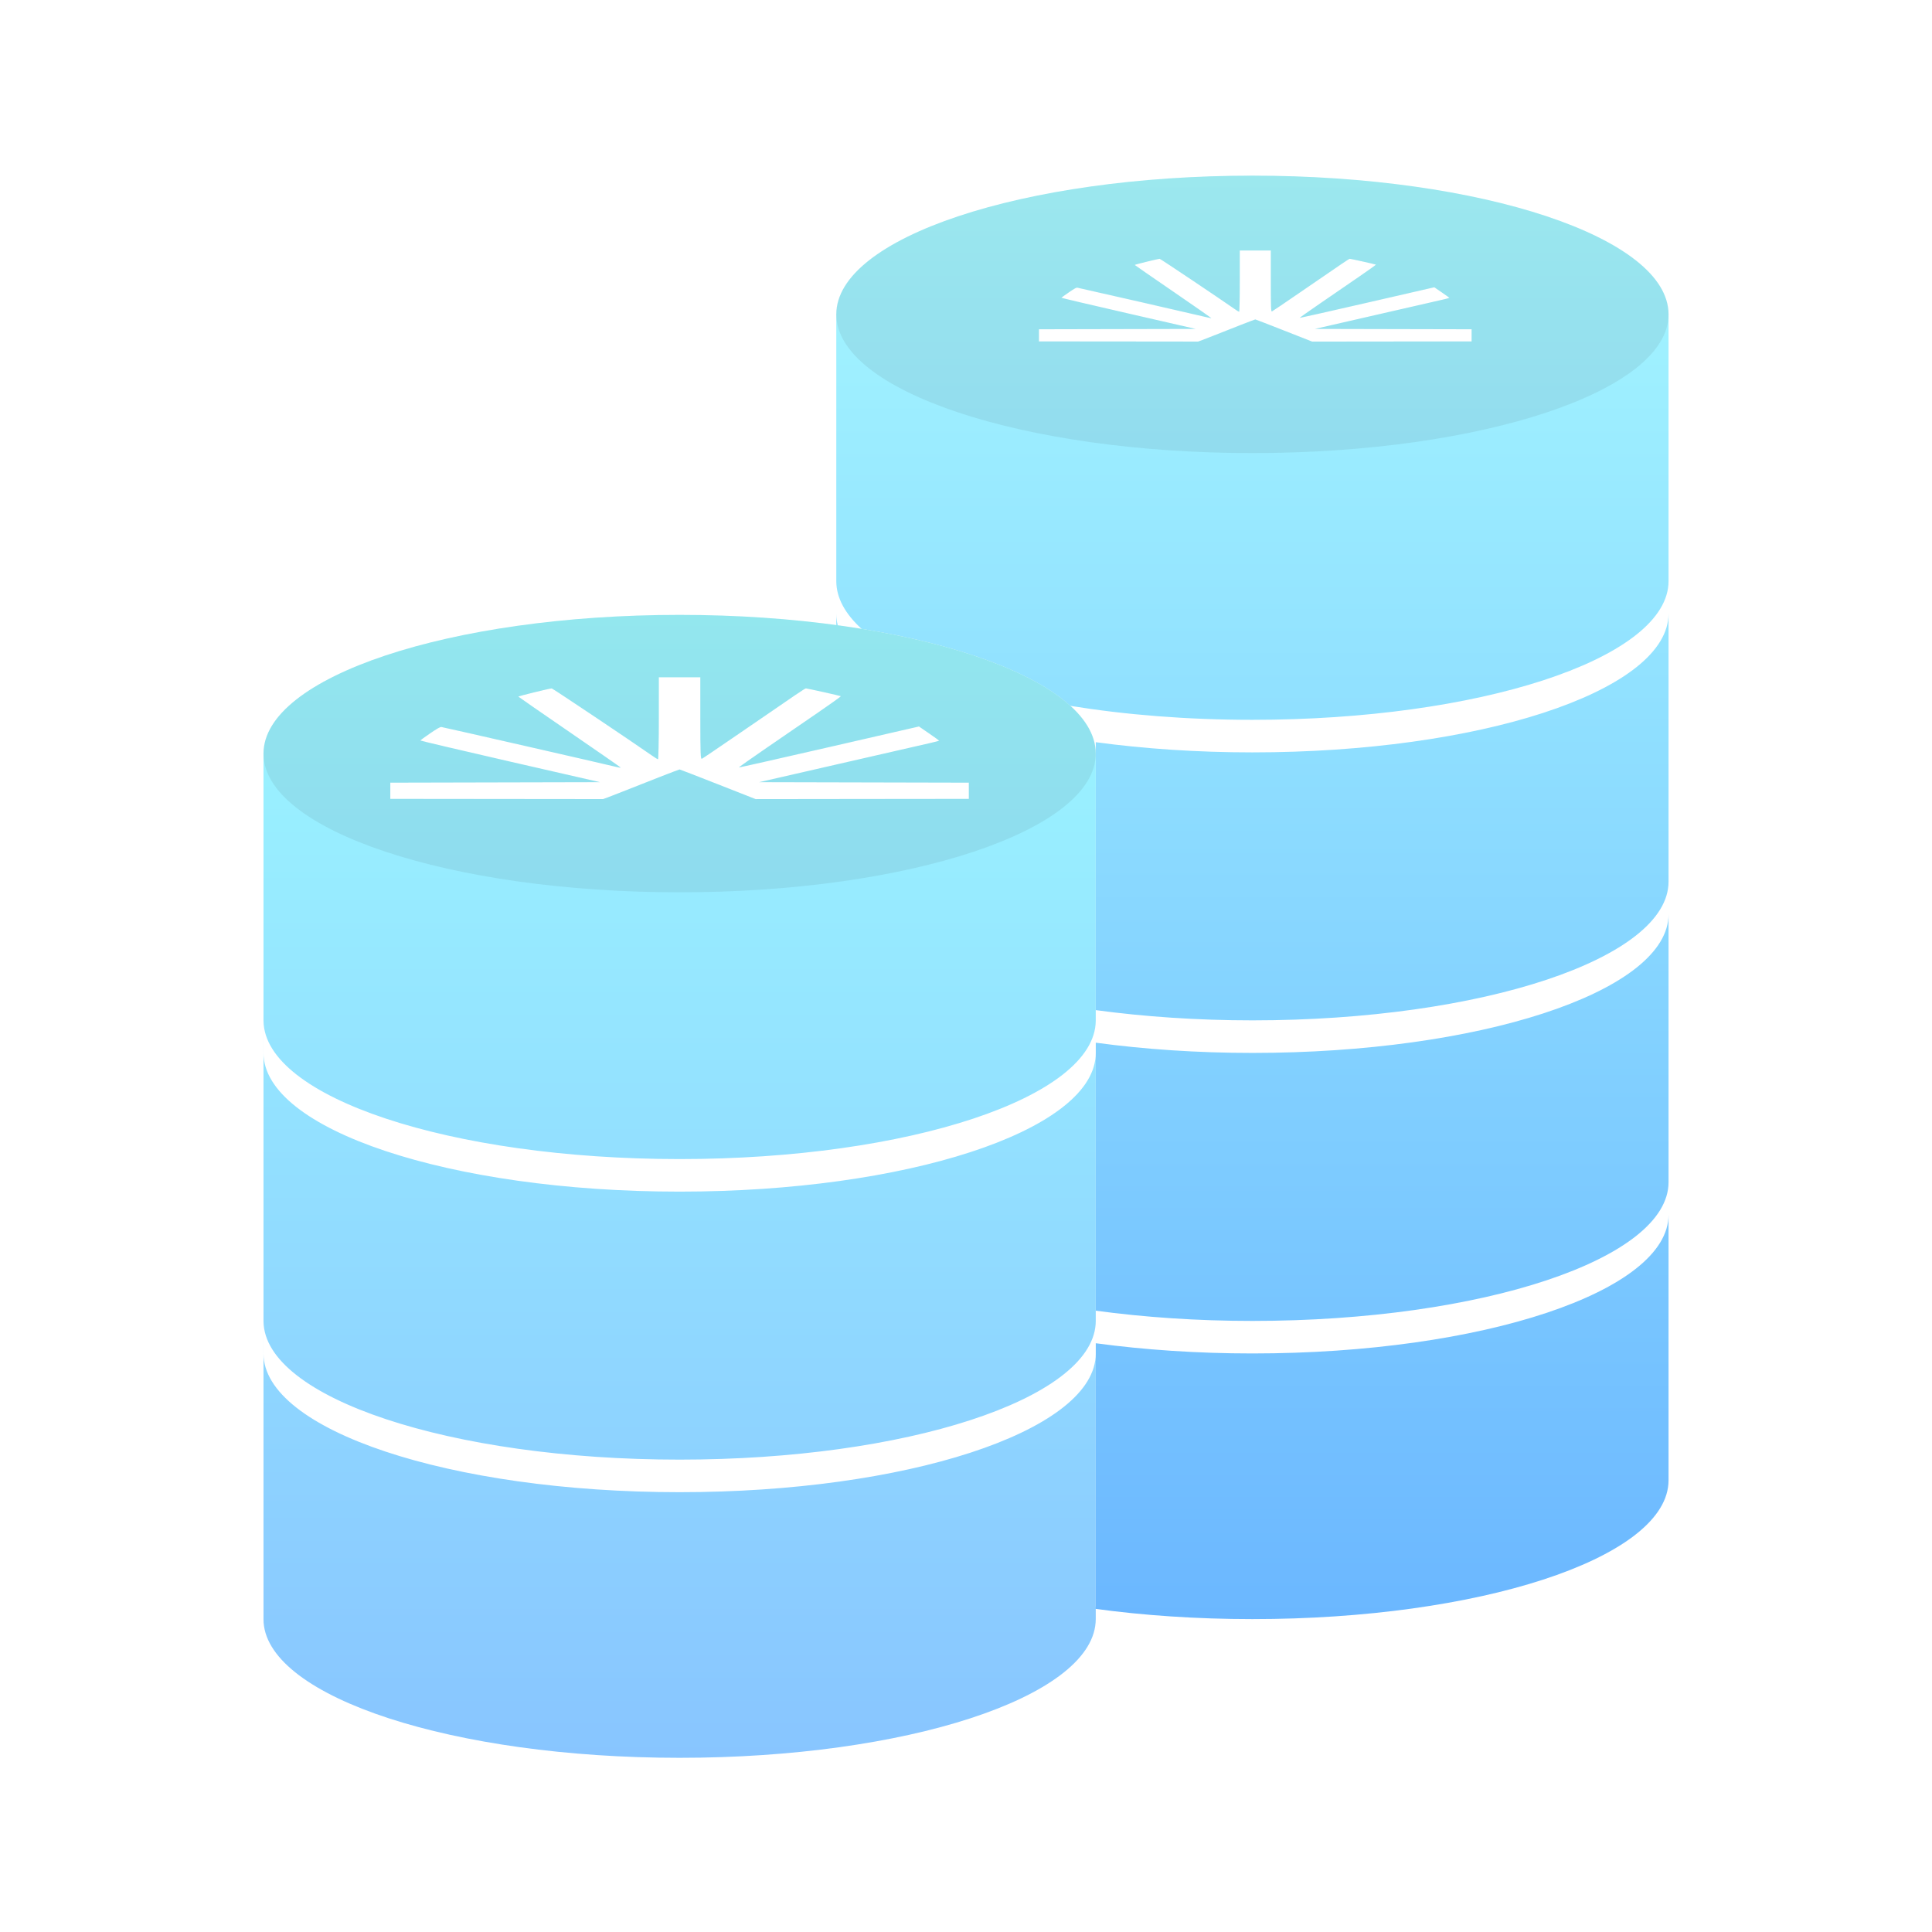 <svg width="88" height="88" viewBox="0 0 88 88" fill="none" xmlns="http://www.w3.org/2000/svg">
<path d="M76 67.43L75.993 67.593C75.733 71.007 67.35 73.748 57.046 73.748C54.501 73.748 52.072 73.58 49.855 73.276C49.847 73.244 49.841 73.211 49.832 73.179H49.911V61.183C52.114 61.481 54.522 61.648 57.046 61.648C67.513 61.648 75.999 58.82 76 55.331V67.43ZM76 53.848C76 57.337 67.514 60.166 57.046 60.166C54.522 60.166 52.114 59.999 49.911 59.7V47.493C52.114 47.792 54.522 47.959 57.046 47.959C67.35 47.959 75.735 45.218 75.994 41.804L76 41.641V53.848ZM76 40.158C75.999 43.647 67.513 46.475 57.046 46.476C54.522 46.476 52.114 46.308 49.911 46.01V33.806C52.114 34.104 54.522 34.27 57.046 34.27C67.35 34.269 75.733 31.529 75.993 28.115L76 27.952V40.158ZM57.046 8C67.514 8 76 10.829 76 14.318V26.469L75.994 26.632C75.734 30.046 67.35 32.787 57.046 32.787C54.071 32.787 51.255 32.558 48.749 32.15C47.056 30.613 43.624 29.355 39.245 28.644C38.499 27.965 38.092 27.233 38.092 26.469V14.318C38.092 10.829 46.578 8 57.046 8ZM38.098 28.115C38.107 28.238 38.127 28.36 38.157 28.48C38.136 28.477 38.114 28.474 38.092 28.471V27.952L38.098 28.115ZM56.471 11.409V12.806C56.471 13.573 56.457 14.201 56.441 14.201C56.425 14.2 56.33 14.142 56.229 14.071C55.579 13.615 52.866 11.796 52.823 11.789C52.745 11.79 51.678 12.052 51.686 12.068C51.7 12.085 52.483 12.626 53.433 13.277C54.389 13.934 55.172 14.478 55.172 14.486C55.169 14.494 55.089 14.481 54.99 14.456C54.652 14.372 49.128 13.11 49.064 13.102C49.021 13.098 48.911 13.161 48.68 13.32C48.501 13.444 48.35 13.552 48.345 13.562C48.345 13.572 49.718 13.895 51.401 14.28L54.465 14.982L50.895 14.99L47.323 14.998V15.551L50.947 15.554L54.572 15.558L54.729 15.501C54.815 15.47 55.049 15.378 55.248 15.299C56.1 14.959 57.156 14.549 57.177 14.549C57.2 14.553 57.783 14.779 58.483 15.054L59.767 15.559L67.03 15.551V14.998L63.459 14.99L59.889 14.982L62.639 14.352C64.151 14.006 65.53 13.69 65.703 13.65C65.876 13.611 66.018 13.573 66.018 13.567C66.012 13.558 65.86 13.448 65.675 13.321L65.331 13.085L62.274 13.787C60.592 14.173 59.206 14.486 59.196 14.481C59.189 14.475 59.613 14.175 60.141 13.813C60.67 13.45 61.46 12.908 61.896 12.608C62.331 12.309 62.68 12.06 62.672 12.054C62.65 12.039 61.532 11.789 61.483 11.788C61.446 11.788 61.315 11.877 59.229 13.31C58.547 13.779 57.965 14.173 57.936 14.185C57.891 14.204 57.884 13.993 57.884 12.809V11.409H56.471Z" fill="url(#paint0_linear_135_320)"/>
<path d="M57.046 8.001C67.514 8.001 76 10.83 76 14.319C76 17.808 67.514 20.637 57.046 20.637C46.578 20.637 38.092 17.808 38.092 14.319C38.092 10.83 46.578 8.001 57.046 8.001ZM56.471 11.409V12.806C56.471 13.573 56.457 14.201 56.441 14.201C56.425 14.2 56.33 14.142 56.229 14.071C55.579 13.615 52.866 11.796 52.823 11.789C52.745 11.79 51.678 12.052 51.686 12.068C51.7 12.085 52.483 12.626 53.433 13.277C54.389 13.934 55.172 14.478 55.172 14.486C55.169 14.494 55.089 14.481 54.99 14.456C54.652 14.372 49.128 13.11 49.064 13.102C49.021 13.098 48.911 13.161 48.68 13.32C48.501 13.444 48.35 13.552 48.345 13.562C48.345 13.572 49.718 13.895 51.401 14.28L54.465 14.982L50.895 14.99L47.323 14.998V15.551L50.947 15.554L54.572 15.558L54.729 15.501C54.815 15.47 55.049 15.378 55.248 15.299C56.1 14.959 57.156 14.549 57.177 14.549C57.2 14.553 57.783 14.779 58.483 15.054L59.767 15.559L67.03 15.551V14.998L63.459 14.99L59.889 14.982L62.639 14.352C64.151 14.006 65.53 13.69 65.703 13.65C65.876 13.611 66.018 13.573 66.018 13.567C66.012 13.558 65.86 13.448 65.675 13.321L65.331 13.085L62.274 13.787C60.592 14.173 59.206 14.486 59.196 14.481C59.189 14.475 59.613 14.175 60.141 13.813C60.67 13.45 61.46 12.908 61.896 12.608C62.331 12.309 62.68 12.06 62.672 12.054C62.65 12.039 61.532 11.789 61.483 11.788C61.446 11.788 61.315 11.877 59.229 13.31C58.547 13.779 57.965 14.173 57.936 14.185C57.891 14.204 57.884 13.993 57.884 12.809V11.409H56.471Z" fill="#2E2E2E" fill-opacity="0.08"/>
<path d="M30.956 28.007C41.423 28.007 49.91 30.836 49.91 34.325V46.499C49.873 49.978 41.401 52.794 30.956 52.794C20.515 52.794 12.047 49.98 12.003 46.503V47.936C12.003 47.944 12.002 47.952 12.002 47.959C12.003 51.448 20.489 54.277 30.956 54.277C41.26 54.276 49.645 51.536 49.905 48.122L49.91 47.986V60.189L49.904 60.329C49.643 63.743 41.26 66.484 30.956 66.484C20.516 66.484 12.047 63.669 12.003 60.193V61.626C12.003 61.634 12.002 61.642 12.002 61.65C12.004 65.138 20.49 67.967 30.956 67.967C41.26 67.967 49.644 65.226 49.905 61.813L49.91 61.676V73.747L49.903 73.91C49.644 77.324 41.26 80.066 30.956 80.066C20.651 80.066 12.267 77.324 12.007 73.91L12.002 73.747V34.325C12.002 30.836 20.488 28.007 30.956 28.007ZM30.009 30.85V32.717C30.009 33.74 29.992 34.578 29.971 34.583C29.95 34.583 29.822 34.504 29.686 34.408C28.817 33.797 25.181 31.361 25.132 31.357C25.029 31.358 23.617 31.704 23.611 31.73C23.617 31.742 24.669 32.471 25.948 33.348C27.221 34.221 28.263 34.945 28.273 34.963C28.273 34.974 28.164 34.956 28.031 34.923C27.58 34.81 20.19 33.123 20.105 33.114C20.048 33.108 19.9 33.191 19.591 33.404C19.354 33.568 19.154 33.712 19.144 33.727C19.137 33.739 20.976 34.172 23.23 34.689L27.328 35.627L22.553 35.638L17.778 35.649V36.387L22.625 36.392L27.47 36.397L27.68 36.321C27.795 36.279 28.108 36.156 28.375 36.05C29.514 35.596 30.926 35.047 30.954 35.047C30.979 35.051 31.761 35.354 32.7 35.723L34.417 36.398L39.273 36.392L44.129 36.387V35.649L39.355 35.638L34.58 35.627L38.256 34.785C40.279 34.322 42.123 33.9 42.355 33.847C42.587 33.794 42.776 33.744 42.776 33.736C42.776 33.728 42.569 33.579 42.317 33.406L41.858 33.09L37.768 34.029C35.521 34.544 33.672 34.962 33.655 34.957C33.641 34.952 34.21 34.549 34.917 34.064C35.625 33.578 36.681 32.853 37.264 32.453C37.841 32.057 38.304 31.726 38.302 31.711C38.273 31.691 36.77 31.356 36.71 31.356C36.661 31.356 36.48 31.479 33.697 33.392C32.786 34.017 32.01 34.544 31.969 34.562C31.91 34.588 31.899 34.309 31.899 32.721V30.85H30.009Z" fill="url(#paint1_linear_135_320)"/>
<path d="M30.955 28.007C41.423 28.007 49.909 30.836 49.909 34.325C49.908 37.815 41.422 40.643 30.955 40.643C20.487 40.643 12.001 37.815 12.001 34.325C12.001 30.836 20.486 28.007 30.955 28.007ZM30.009 30.85V32.717C30.009 33.74 29.992 34.578 29.971 34.583C29.95 34.583 29.822 34.504 29.686 34.408C28.817 33.797 25.181 31.361 25.132 31.357C25.029 31.358 23.617 31.704 23.611 31.73C23.617 31.742 24.669 32.471 25.948 33.348C27.221 34.221 28.263 34.945 28.273 34.963C28.273 34.974 28.164 34.956 28.031 34.923C27.58 34.81 20.19 33.123 20.105 33.114C20.048 33.108 19.9 33.191 19.591 33.404C19.354 33.568 19.154 33.712 19.144 33.727C19.137 33.739 20.976 34.172 23.23 34.689L27.328 35.627L22.553 35.638L17.778 35.649V36.387L22.625 36.392L27.47 36.397L27.68 36.321C27.795 36.279 28.108 36.156 28.375 36.05C29.514 35.596 30.926 35.047 30.954 35.047C30.979 35.051 31.761 35.354 32.7 35.723L34.417 36.398L39.273 36.392L44.129 36.387V35.649L39.355 35.638L34.58 35.627L38.256 34.785C40.279 34.322 42.123 33.9 42.355 33.847C42.587 33.794 42.776 33.744 42.776 33.736C42.776 33.728 42.569 33.579 42.317 33.406L41.858 33.09L37.768 34.029C35.521 34.544 33.672 34.962 33.655 34.957C33.641 34.952 34.21 34.549 34.917 34.064C35.625 33.578 36.681 32.853 37.264 32.453C37.841 32.057 38.304 31.726 38.302 31.711C38.273 31.691 36.77 31.356 36.71 31.356C36.661 31.356 36.48 31.479 33.697 33.392C32.786 34.017 32.01 34.544 31.969 34.562C31.91 34.588 31.899 34.309 31.899 32.721V30.85H30.009Z" fill="#2E2E2E" fill-opacity="0.08"/>
<defs>
<linearGradient id="paint0_linear_135_320" x1="57.046" y1="8" x2="57.046" y2="73.748" gradientUnits="userSpaceOnUse">
<stop stop-color="#A6F8FF"/>
<stop offset="1" stop-color="#6BB7FF"/>
</linearGradient>
<linearGradient id="paint1_linear_135_320" x1="30.956" y1="28.007" x2="30.956" y2="80.066" gradientUnits="userSpaceOnUse">
<stop stop-color="#9CF7FF"/>
<stop offset="1" stop-color="#88C5FF"/>
</linearGradient>
</defs>
</svg>
